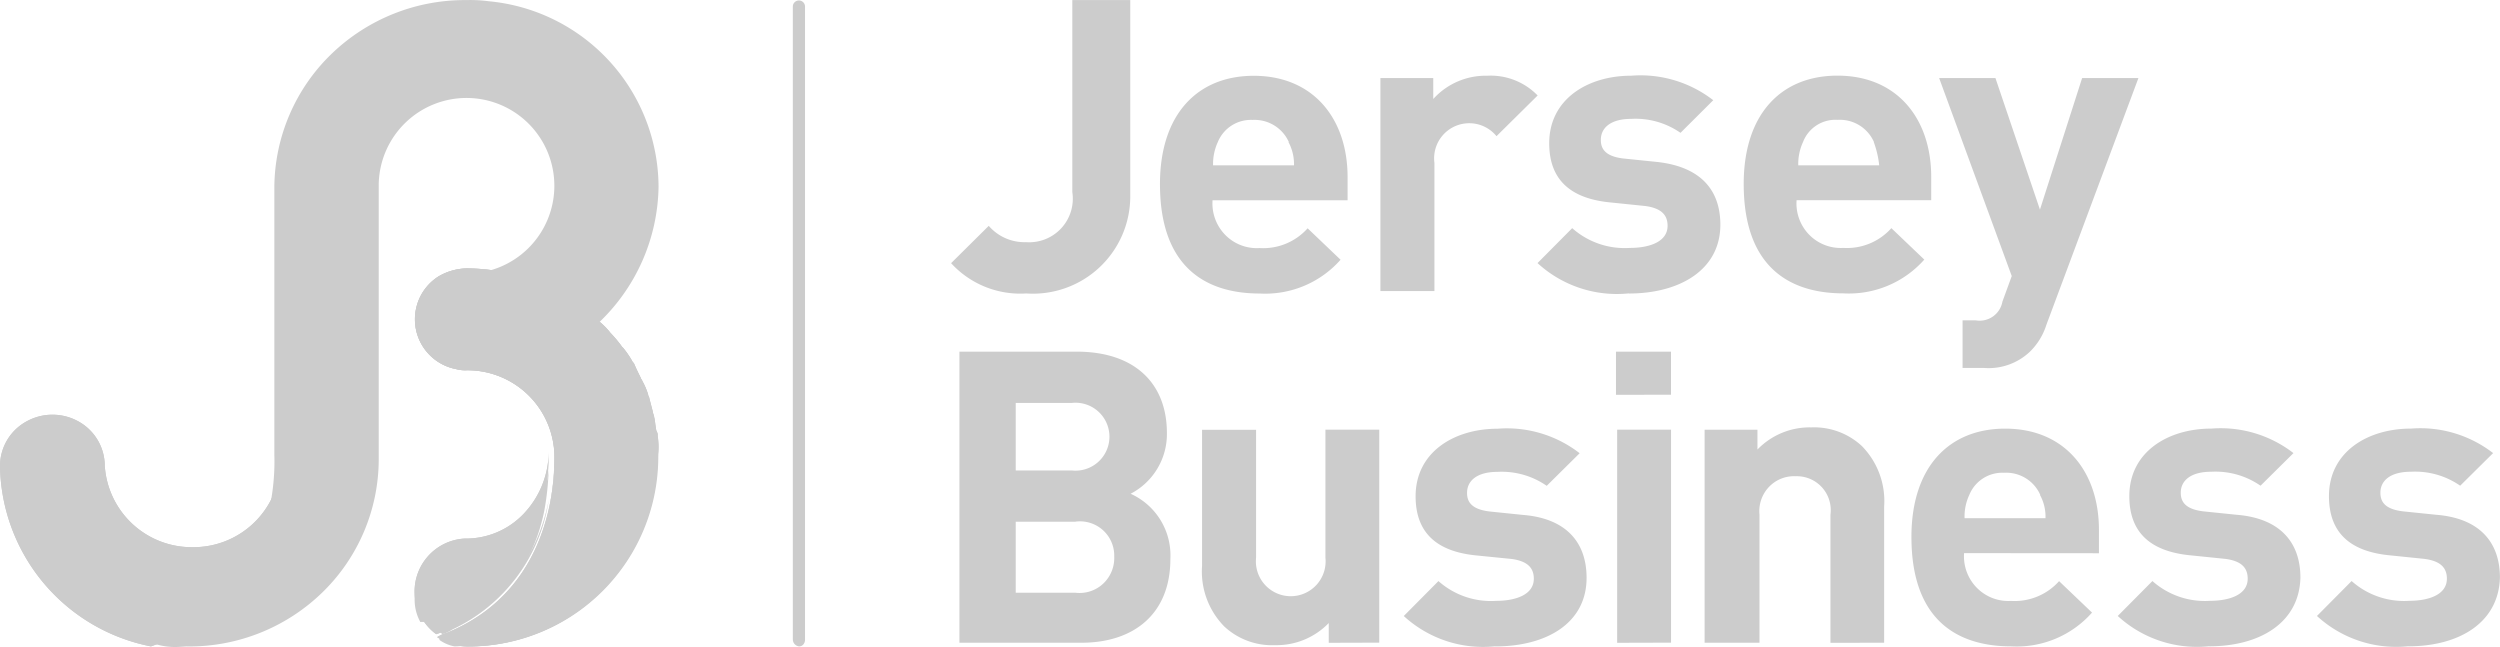 <svg xmlns="http://www.w3.org/2000/svg" width="113.861" height="29.467" viewBox="0 0 113.861 29.467"><g id="jersey-business" transform="translate(0 0)" opacity="0.2"><path id="Path_4" data-name="Path 4" d="M72.121,13.363A4.27,4.27,0,0,1,68.7,11.984l1.715-1.7a2.152,2.152,0,0,0,1.7.743,1.985,1.985,0,0,0,2.106-2.28V0H76.86V8.908A4.433,4.433,0,0,1,72.121,13.363ZM80.608,9.12a2.039,2.039,0,0,0,.578,1.576,2.009,2.009,0,0,0,1.562.6,2.713,2.713,0,0,0,2.19-.9l1.5,1.432a4.58,4.58,0,0,1-3.686,1.538c-2.3,0-4.539-1.06-4.539-4.984,0-3.182,1.711-4.932,4.27-4.932,2.722,0,4.275,1.962,4.275,4.613V9.12Zm3.475-2.652a1.71,1.71,0,0,0-1.656-1.008,1.626,1.626,0,0,0-1.579,1.008,2.391,2.391,0,0,0-.216,1.06h3.686a2.133,2.133,0,0,0-.252-1.06ZM93.54,6.2a1.6,1.6,0,0,0-2.827,1.22v5.833H88.253v-9.7h2.407v.954a3.217,3.217,0,0,1,2.454-1.06,2.979,2.979,0,0,1,2.3.9Zm6.034,7.159a5.335,5.335,0,0,1-4.165-1.379l1.579-1.591a3.6,3.6,0,0,0,2.633.9c.858,0,1.711-.265,1.711-1.008,0-.477-.268-.8-1.016-.9l-1.548-.159c-1.761-.159-2.827-.955-2.827-2.7,0-2.015,1.762-3.076,3.733-3.076a5.408,5.408,0,0,1,3.738,1.116L101.92,6.048a3.582,3.582,0,0,0-2.243-.636c-.958,0-1.385.424-1.385.955,0,.371.158.742,1.011.848l1.553.159c1.922.212,2.88,1.22,2.88,2.864-.005,2.068-1.874,3.128-4.169,3.128Zm7.633-4.242a2.039,2.039,0,0,0,.575,1.572,2.009,2.009,0,0,0,1.552.6,2.713,2.713,0,0,0,2.19-.9l1.5,1.432a4.586,4.586,0,0,1-3.686,1.538c-2.3,0-4.539-1.06-4.539-4.984,0-3.182,1.706-4.932,4.27-4.932,2.722,0,4.27,1.962,4.27,4.613v1.06Zm3.523-2.652a1.694,1.694,0,0,0-1.65-1.008A1.579,1.579,0,0,0,107.5,6.468a2.39,2.39,0,0,0-.216,1.06h3.686a4.384,4.384,0,0,0-.247-1.06Zm7.854,8.328a2.951,2.951,0,0,1-.747,1.22,2.732,2.732,0,0,1-2.106.742h-.964V14.586h.587a1.053,1.053,0,0,0,1.227-.848l.426-1.167L113.7,3.553h2.564l2.027,5.992,1.921-5.992h2.564ZM74.635,29.271H69.08V16.014h5.339c2.633,0,4.11,1.432,4.11,3.712a3.063,3.063,0,0,1-1.653,2.76,3.078,3.078,0,0,1,1.811,2.969C78.689,27.945,77.036,29.271,74.635,29.271ZM74.208,18.35H71.644v3.076h2.564a1.547,1.547,0,1,0,0-3.078Zm.158,5.409H71.644v3.235h2.722a1.572,1.572,0,0,0,1.258-.411,1.6,1.6,0,0,0,.506-1.233,1.56,1.56,0,0,0-1.764-1.594ZM85.9,29.274v-.9a3.31,3.31,0,0,1-2.454,1.008,3.194,3.194,0,0,1-2.3-.848,3.572,3.572,0,0,1-1.016-2.76v-6.2H82.59V25.4a1.588,1.588,0,1,0,3.159,0V19.567H88.2v9.7Zm7.582.159a5.338,5.338,0,0,1-4.165-1.379l1.579-1.591a3.6,3.6,0,0,0,2.633.9c.858,0,1.711-.265,1.711-1.008,0-.477-.268-.8-1.016-.9L92.674,25.3c-1.761-.159-2.818-.955-2.818-2.7,0-2.015,1.761-3.076,3.733-3.076a5.408,5.408,0,0,1,3.738,1.116l-1.5,1.485a3.582,3.582,0,0,0-2.243-.636c-.958,0-1.385.424-1.385.955,0,.371.158.742,1.016.848l1.548.159c1.922.159,2.88,1.22,2.88,2.864,0,2.063-1.821,3.124-4.169,3.124Zm5.5-11.454V16.014h2.506v1.962Zm.053,11.295V19.567h2.454v9.7Zm9.715,0V23.438a1.544,1.544,0,0,0-1.579-1.75,1.574,1.574,0,0,0-1.226.492,1.6,1.6,0,0,0-.427,1.258v5.833h-2.5v-9.7h2.407v.9a3.311,3.311,0,0,1,2.454-1.008,3.194,3.194,0,0,1,2.3.848,3.572,3.572,0,0,1,1.016,2.76v6.2Zm6.086-4.084a2.039,2.039,0,0,0,.578,1.576,2.009,2.009,0,0,0,1.559.6,2.713,2.713,0,0,0,2.19-.9l1.5,1.432a4.58,4.58,0,0,1-3.686,1.538c-2.3,0-4.539-1.06-4.539-4.984,0-3.182,1.706-4.932,4.27-4.932,2.722,0,4.27,1.962,4.27,4.613v1.062Zm3.47-2.652a1.694,1.694,0,0,0-1.653-1.008,1.621,1.621,0,0,0-1.579,1.008,2.32,2.32,0,0,0-.216,1.06h3.686a2.059,2.059,0,0,0-.252-1.06ZM126,29.431a5.335,5.335,0,0,1-4.165-1.379l1.579-1.591a3.59,3.59,0,0,0,2.633.9c.853,0,1.706-.265,1.706-1.008,0-.477-.263-.8-1.011-.9l-1.553-.159c-1.761-.159-2.827-.955-2.827-2.7,0-2.015,1.761-3.076,3.738-3.076a5.416,5.416,0,0,1,3.738,1.116l-1.5,1.485a3.6,3.6,0,0,0-2.243-.636c-.964,0-1.39.424-1.39.955,0,.371.163.742,1.016.848l1.548.159c1.922.159,2.885,1.22,2.885,2.864-.052,2.064-1.863,3.125-4.159,3.125Zm9.072,0a5.338,5.338,0,0,1-4.165-1.379l1.579-1.591a3.591,3.591,0,0,0,2.633.9c.853,0,1.706-.265,1.706-1.008,0-.477-.268-.8-1.016-.9l-1.548-.159c-1.753-.159-2.807-.955-2.807-2.7,0-2.015,1.761-3.076,3.738-3.076a5.416,5.416,0,0,1,3.738,1.116l-1.5,1.485a3.6,3.6,0,0,0-2.243-.636c-.964,0-1.39.424-1.39.955,0,.371.158.742,1.016.848l1.548.159c1.922.159,2.88,1.22,2.88,2.864-.062,2.064-1.878,3.125-4.174,3.125Zm-73.3.007a.322.322,0,0,1-.28-.316V.281a.278.278,0,0,1,.555,0V29.123a.332.332,0,0,1-.077.227.249.249,0,0,1-.2.087Z" transform="translate(-25.383 0.002)"></path><path id="Path_5" data-name="Path 5" d="M12.772,34.279v.208a3.967,3.967,0,0,1-4,3.709,3.967,3.967,0,0,1-4-3.709,2.315,2.315,0,0,0-1.191-2.013,2.434,2.434,0,0,0-2.383,0A2.315,2.315,0,0,0,0,34.487a8.51,8.51,0,0,0,6.875,8.228,7.791,7.791,0,0,0,.971-.417C12.558,40.424,12.809,35.789,12.772,34.279Z" transform="translate(0 -13.275)"></path><path id="Path_6" data-name="Path 6" d="M46.351,24.595l.555.555Z" transform="translate(-19.135 -10.151)"></path><path id="Path_7" data-name="Path 7" d="M47.3,26.486c.167.185.395.371.555.555A5.3,5.3,0,0,1,47.3,26.486Z" transform="translate(-19.527 -10.932)"></path><path id="Path_8" data-name="Path 8" d="M48.333,27.432a3.59,3.59,0,0,1,.45.555A4.232,4.232,0,0,0,48.333,27.432Z" transform="translate(-19.954 -11.323)"></path><path id="Path_9" data-name="Path 9" d="M49.421,30.27c.117.185.172.371.283.555C49.593,30.64,49.538,30.456,49.421,30.27Z" transform="translate(-20.403 -12.494)"></path><path id="Path_10" data-name="Path 10" d="M49.374,28.378a5.222,5.222,0,0,1,.339.555,5.221,5.221,0,0,0-.339-.555Z" transform="translate(-20.383 -11.713)"></path><path id="Path_11" data-name="Path 11" d="M43.242,28.434a.32.32,0,0,0-.053-.213c-.053-.213-.053-.426-.106-.639,0-.053-.053-.16-.053-.213-.053-.213-.112-.426-.165-.639,0-.053-.053-.107-.053-.16a3,3,0,0,0-.272-.639c0-.053-.053-.053-.053-.107-.106-.213-.213-.426-.325-.693l-.053-.053a4.089,4.089,0,0,0-.432-.639l-.053-.053a5.713,5.713,0,0,0-.533-.639,3.112,3.112,0,0,0-.6-.587,8.807,8.807,0,0,0-5.939-2.346,2.625,2.625,0,0,0-1.3.373,2.309,2.309,0,0,0,.81,4.211,1.538,1.538,0,0,0,.49.053,3.965,3.965,0,0,1,3.993,3.945v.053c0,1.761-.484,6.13-4.863,7.943a2.007,2.007,0,0,0-.484.213,2.385,2.385,0,0,0,1.35.426,8.643,8.643,0,0,0,8.69-8.635A2.881,2.881,0,0,0,43.242,28.434Z" transform="translate(-13.29 -8.589)"></path><path id="Path_12" data-name="Path 12" d="M34.444,38.975a2.414,2.414,0,0,0-1.3,4.356,1.712,1.712,0,0,0,.464-.218c4.272-1.851,4.66-6.317,4.66-8.113a4.137,4.137,0,0,1-1.135,2.842A3.628,3.628,0,0,1,34.444,38.975Z" transform="translate(-13.278 -14.447)"></path><path id="Path_13" data-name="Path 13" d="M34.677,8.463A8.521,8.521,0,0,0,26.955.054,6.33,6.33,0,0,0,25.932,0a8.749,8.749,0,0,0-6.165,2.466,8.518,8.518,0,0,0-2.588,6.048v12.2c.053,1.527-.218,6.2-4.863,8.095-.325.158-.7.263-.969.42a10.89,10.89,0,0,0,1.891.21,8.7,8.7,0,0,0,6.142-2.475,8.47,8.47,0,0,0,2.553-6.04V8.358a4,4,0,1,1,4,4.1,8.675,8.675,0,0,1,5.938,2.313,8.709,8.709,0,0,0,2.807-6.307Z" transform="translate(-4.684 0.004)"></path><path id="Path_14" data-name="Path 14" d="M12.772,34.279v.208a3.967,3.967,0,0,1-4,3.709,3.967,3.967,0,0,1-4-3.709,2.315,2.315,0,0,0-1.191-2.013,2.434,2.434,0,0,0-2.383,0A2.315,2.315,0,0,0,0,34.487a8.51,8.51,0,0,0,6.875,8.228,7.791,7.791,0,0,0,.971-.417C12.558,40.424,12.809,35.789,12.772,34.279Z" transform="translate(0 -13.275)"></path><path id="Path_15" data-name="Path 15" d="M46.351,24.595l.555.555Z" transform="translate(-19.135 -10.151)"></path><path id="Path_16" data-name="Path 16" d="M47.3,26.486c.167.185.395.371.555.555A5.3,5.3,0,0,1,47.3,26.486Z" transform="translate(-19.527 -10.932)"></path><path id="Path_17" data-name="Path 17" d="M48.333,27.432a3.59,3.59,0,0,1,.45.555A4.232,4.232,0,0,0,48.333,27.432Z" transform="translate(-19.954 -11.323)"></path><path id="Path_18" data-name="Path 18" d="M49.421,30.27c.117.185.172.371.283.555C49.593,30.64,49.538,30.456,49.421,30.27Z" transform="translate(-20.403 -12.494)"></path><path id="Path_19" data-name="Path 19" d="M49.374,28.378a5.222,5.222,0,0,1,.339.555,5.221,5.221,0,0,0-.339-.555Z" transform="translate(-20.383 -11.713)"></path><path id="Path_20" data-name="Path 20" d="M43.242,28.434a.32.32,0,0,0-.053-.213c-.053-.213-.053-.426-.106-.639,0-.053-.053-.16-.053-.213-.053-.213-.112-.426-.165-.639,0-.053-.053-.107-.053-.16a3,3,0,0,0-.272-.639c0-.053-.053-.053-.053-.107-.106-.213-.213-.426-.325-.693l-.053-.053a4.089,4.089,0,0,0-.432-.639l-.053-.053a5.713,5.713,0,0,0-.533-.639,3.112,3.112,0,0,0-.6-.587,8.807,8.807,0,0,0-5.939-2.346,2.625,2.625,0,0,0-1.3.373,2.309,2.309,0,0,0,.81,4.211,1.538,1.538,0,0,0,.49.053,3.965,3.965,0,0,1,3.993,3.945v.053c0,1.761-.484,6.13-4.863,7.943a2.007,2.007,0,0,0-.484.213,2.385,2.385,0,0,0,1.35.426,8.643,8.643,0,0,0,8.69-8.635A2.881,2.881,0,0,0,43.242,28.434Z" transform="translate(-13.29 -8.589)"></path><path id="Path_21" data-name="Path 21" d="M34.444,38.975a2.414,2.414,0,0,0-1.3,4.356,1.712,1.712,0,0,0,.464-.218c4.272-1.851,4.66-6.317,4.66-8.113a4.137,4.137,0,0,1-1.135,2.842A3.628,3.628,0,0,1,34.444,38.975Z" transform="translate(-13.278 -14.447)"></path><path id="Path_22" data-name="Path 22" d="M15.478,36.892s0,8.485-8.857,6.236A9.843,9.843,0,0,0,9.8,44.559a3.034,3.034,0,0,0,2.707-.46l4.11-4.906Z" transform="translate(-2.733 -15.228)"></path><path id="Path_23" data-name="Path 23" d="M38.062,38.123a12.411,12.411,0,0,0,.209-2.177,3.861,3.861,0,0,1-3.828,3.875,2.327,2.327,0,0,0-2.282,2.336,2.1,2.1,0,0,0,.26,1.009C36.306,43.114,37.649,40.14,38.062,38.123Z" transform="translate(-13.277 -14.838)"></path><path id="Path_24" data-name="Path 24" d="M43.225,28.434a.321.321,0,0,0-.053-.213c-.053-.213-.053-.426-.106-.639,0-.053-.053-.16-.053-.213-.059-.213-.112-.426-.165-.639,0-.053-.053-.107-.053-.16a3,3,0,0,0-.271-.639c0-.053-.053-.053-.053-.107-.106-.213-.213-.426-.325-.693l-.053-.053a4.5,4.5,0,0,0-.431-.639l-.053-.053a5.71,5.71,0,0,0-.532-.639,3.112,3.112,0,0,0-.6-.587,8.8,8.8,0,0,0-5.93-2.346,2.618,2.618,0,0,0-1.3.373A2.31,2.31,0,0,0,34.06,25.4a1.534,1.534,0,0,0,.489.053,3.962,3.962,0,0,1,3.989,3.945v.053a12.021,12.021,0,0,1-.218,2.185,9.258,9.258,0,0,0,.218-1.761l1.239,2.346-4.255,5.118a2.56,2.56,0,0,1-1.6.587,2.738,2.738,0,0,0,.7.107,8.637,8.637,0,0,0,8.648-8.635A5.193,5.193,0,0,0,43.225,28.434Z" transform="translate(-13.289 -8.589)"></path><path id="Path_25" data-name="Path 25" d="M33.822,44.893a1.745,1.745,0,0,0,.457-.218,7.769,7.769,0,0,0,4.383-5.892c-.407,2.073-1.729,5.128-5.554,5.182A2.15,2.15,0,0,0,33.822,44.893Z" transform="translate(-13.669 -16.009)"></path><path id="Path_26" data-name="Path 26" d="M40.72,39.158l-1.255-2.266a8.549,8.549,0,0,1-.221,1.7,7.34,7.34,0,0,1-4.7,5.562,1.992,1.992,0,0,0-.49.206,1.752,1.752,0,0,0,.711.309,2.67,2.67,0,0,0,1.616-.567Z" transform="translate(-14.06 -15.228)"></path></g></svg>